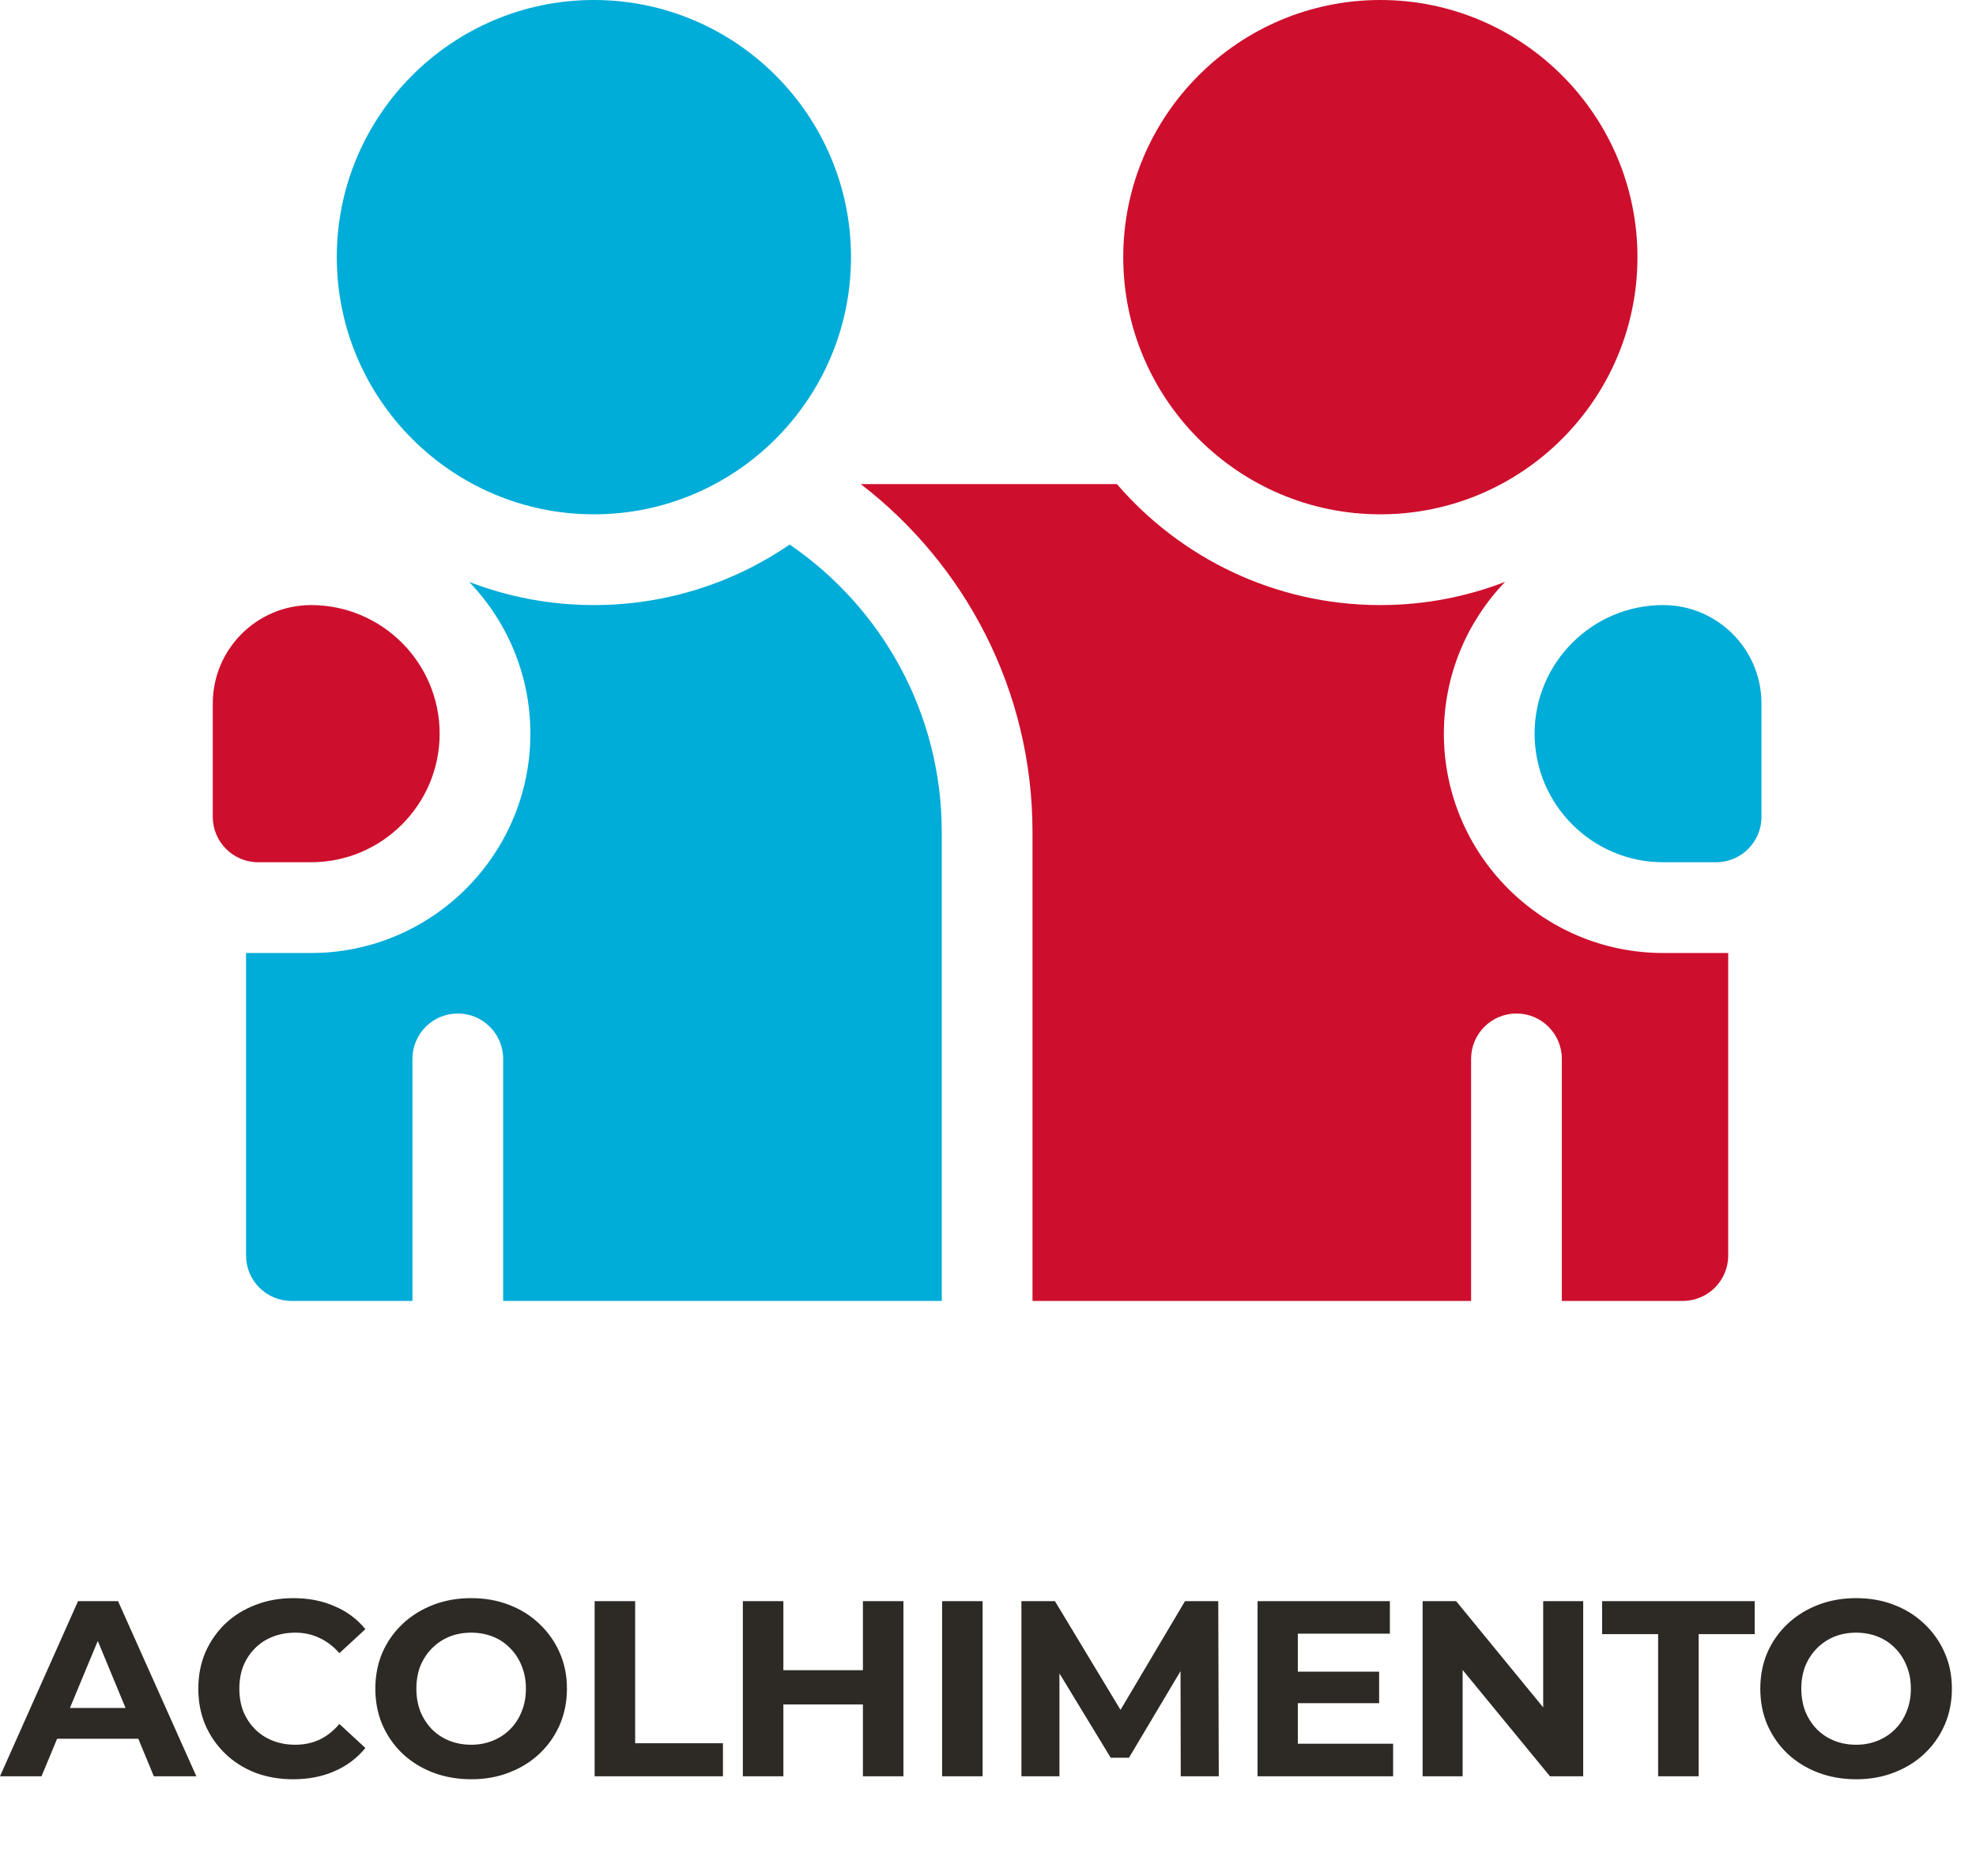 <svg width="158" height="150" viewBox="0 0 158 150" fill="none" xmlns="http://www.w3.org/2000/svg">
<path d="M7.65882e-05 142L6.24 128H9.44L15.7 142H12.3L7.18 129.64H8.46L3.32 142H7.65882e-05ZM3.12 139L3.98 136.54H11.18L12.06 139H3.12ZM23.437 142.24C22.357 142.24 21.351 142.067 20.417 141.72C19.497 141.36 18.697 140.853 18.017 140.2C17.337 139.547 16.804 138.78 16.417 137.9C16.044 137.02 15.857 136.053 15.857 135C15.857 133.947 16.044 132.98 16.417 132.1C16.804 131.22 17.337 130.453 18.017 129.8C18.711 129.147 19.517 128.647 20.437 128.3C21.357 127.94 22.364 127.76 23.457 127.76C24.671 127.76 25.764 127.973 26.737 128.4C27.724 128.813 28.551 129.427 29.217 130.24L27.137 132.16C26.657 131.613 26.124 131.207 25.537 130.94C24.951 130.66 24.311 130.52 23.617 130.52C22.964 130.52 22.364 130.627 21.817 130.84C21.271 131.053 20.797 131.36 20.397 131.76C19.997 132.16 19.684 132.633 19.457 133.18C19.244 133.727 19.137 134.333 19.137 135C19.137 135.667 19.244 136.273 19.457 136.82C19.684 137.367 19.997 137.84 20.397 138.24C20.797 138.64 21.271 138.947 21.817 139.16C22.364 139.373 22.964 139.48 23.617 139.48C24.311 139.48 24.951 139.347 25.537 139.08C26.124 138.8 26.657 138.38 27.137 137.82L29.217 139.74C28.551 140.553 27.724 141.173 26.737 141.6C25.764 142.027 24.664 142.24 23.437 142.24ZM37.692 142.24C36.586 142.24 35.559 142.06 34.612 141.7C33.679 141.34 32.866 140.833 32.172 140.18C31.492 139.527 30.959 138.76 30.572 137.88C30.199 137 30.012 136.04 30.012 135C30.012 133.96 30.199 133 30.572 132.12C30.959 131.24 31.499 130.473 32.192 129.82C32.886 129.167 33.699 128.66 34.632 128.3C35.566 127.94 36.579 127.76 37.672 127.76C38.779 127.76 39.792 127.94 40.712 128.3C41.646 128.66 42.452 129.167 43.132 129.82C43.826 130.473 44.366 131.24 44.752 132.12C45.139 132.987 45.332 133.947 45.332 135C45.332 136.04 45.139 137.007 44.752 137.9C44.366 138.78 43.826 139.547 43.132 140.2C42.452 140.84 41.646 141.34 40.712 141.7C39.792 142.06 38.786 142.24 37.692 142.24ZM37.672 139.48C38.299 139.48 38.872 139.373 39.392 139.16C39.926 138.947 40.392 138.64 40.792 138.24C41.192 137.84 41.499 137.367 41.712 136.82C41.939 136.273 42.052 135.667 42.052 135C42.052 134.333 41.939 133.727 41.712 133.18C41.499 132.633 41.192 132.16 40.792 131.76C40.406 131.36 39.946 131.053 39.412 130.84C38.879 130.627 38.299 130.52 37.672 130.52C37.046 130.52 36.466 130.627 35.932 130.84C35.412 131.053 34.952 131.36 34.552 131.76C34.152 132.16 33.839 132.633 33.612 133.18C33.399 133.727 33.292 134.333 33.292 135C33.292 135.653 33.399 136.26 33.612 136.82C33.839 137.367 34.146 137.84 34.532 138.24C34.932 138.64 35.399 138.947 35.932 139.16C36.466 139.373 37.046 139.48 37.672 139.48ZM47.547 142V128H50.787V139.36H57.807V142H47.547ZM68.998 128H72.238V142H68.998V128ZM62.638 142H59.398V128H62.638V142ZM69.238 136.26H62.398V133.52H69.238V136.26ZM75.33 142V128H78.57V142H75.33ZM81.672 142V128H84.352L90.312 137.88H88.892L94.752 128H97.412L97.452 142H94.412L94.392 132.66H94.952L90.272 140.52H88.812L84.032 132.66H84.712V142H81.672ZM103.534 133.64H110.274V136.16H103.534V133.64ZM103.774 139.4H111.394V142H100.554V128H111.134V130.6H103.774V139.4ZM113.752 142V128H116.432L124.692 138.08H123.392V128H126.592V142H123.932L115.652 131.92H116.952V142H113.752ZM132.584 142V130.64H128.104V128H140.304V130.64H135.824V142H132.584ZM148.432 142.24C147.326 142.24 146.299 142.06 145.352 141.7C144.419 141.34 143.606 140.833 142.912 140.18C142.232 139.527 141.699 138.76 141.312 137.88C140.939 137 140.752 136.04 140.752 135C140.752 133.96 140.939 133 141.312 132.12C141.699 131.24 142.239 130.473 142.932 129.82C143.626 129.167 144.439 128.66 145.372 128.3C146.306 127.94 147.319 127.76 148.412 127.76C149.519 127.76 150.532 127.94 151.452 128.3C152.386 128.66 153.192 129.167 153.872 129.82C154.566 130.473 155.106 131.24 155.492 132.12C155.879 132.987 156.072 133.947 156.072 135C156.072 136.04 155.879 137.007 155.492 137.9C155.106 138.78 154.566 139.547 153.872 140.2C153.192 140.84 152.386 141.34 151.452 141.7C150.532 142.06 149.526 142.24 148.432 142.24ZM148.412 139.48C149.039 139.48 149.612 139.373 150.132 139.16C150.666 138.947 151.132 138.64 151.532 138.24C151.932 137.84 152.239 137.367 152.452 136.82C152.679 136.273 152.792 135.667 152.792 135C152.792 134.333 152.679 133.727 152.452 133.18C152.239 132.633 151.932 132.16 151.532 131.76C151.146 131.36 150.686 131.053 150.152 130.84C149.619 130.627 149.039 130.52 148.412 130.52C147.786 130.52 147.206 130.627 146.672 130.84C146.152 131.053 145.692 131.36 145.292 131.76C144.892 132.16 144.579 132.633 144.352 133.18C144.139 133.727 144.032 134.333 144.032 135C144.032 135.653 144.139 136.26 144.352 136.82C144.579 137.367 144.886 137.84 145.272 138.24C145.672 138.64 146.139 138.947 146.672 139.16C147.206 139.373 147.786 139.48 148.412 139.48Z" fill="#2D2A26"/>
<path d="M47.488 41.116C36.153 41.116 26.93 31.894 26.93 20.558C26.93 9.222 36.153 0 47.488 0C58.824 0 68.046 9.222 68.046 20.558C68.046 31.894 58.824 41.116 47.488 41.116Z" fill="#00ACD8"/>
<path d="M110.372 41.116C99.036 41.116 89.814 31.894 89.814 20.558C89.814 9.222 99.036 0 110.372 0C121.707 0 130.93 9.222 130.93 20.558C130.93 31.894 121.707 41.116 110.372 41.116Z" fill="#CE0E2D"/>
<path d="M115.451 58.651C115.451 53.946 117.317 49.672 120.344 46.519C117.246 47.713 113.885 48.372 110.372 48.372C101.96 48.372 94.409 44.618 89.304 38.698H68.822C77.168 45.114 82.558 55.194 82.558 66.512V104H117.628V84.651C117.628 82.647 119.252 81.023 121.256 81.023C123.259 81.023 124.884 82.647 124.884 84.651V104H134.558C136.562 104 138.186 102.376 138.186 100.372V76.186H132.986C123.317 76.186 115.451 68.32 115.451 58.651Z" fill="#CE0E2D"/>
<path d="M138.186 76.146V76.141C138.165 76.143 138.167 76.144 138.186 76.146Z" fill="#00ACD8"/>
<path d="M137.218 68.93H132.986C127.318 68.93 122.707 64.319 122.707 58.651C122.707 52.983 127.318 48.372 132.986 48.372C137.32 48.372 140.846 51.898 140.846 56.233V65.302C140.846 67.306 139.222 68.93 137.218 68.93Z" fill="#00ACD8"/>
<path d="M63.144 43.535C58.682 46.586 53.29 48.372 47.488 48.372C43.975 48.372 40.614 47.714 37.517 46.52C40.543 49.672 42.409 53.947 42.409 58.651C42.409 68.32 34.543 76.186 24.874 76.186H19.674V100.372C19.674 102.376 21.299 104 23.302 104H32.977V84.651C32.977 82.648 34.601 81.023 36.605 81.023C38.608 81.023 40.233 82.648 40.233 84.651V104H75.302V66.512C75.302 56.977 70.478 48.548 63.144 43.535Z" fill="#00ACD8"/>
<path d="M19.674 76.141V76.149C19.702 76.146 19.704 76.143 19.674 76.141Z" fill="#00ACD8"/>
<path d="M17.014 65.302V56.233C17.014 51.898 20.54 48.372 24.874 48.372C30.542 48.372 35.153 52.983 35.153 58.651C35.153 64.319 30.542 68.93 24.874 68.93H20.642C18.638 68.93 17.014 67.306 17.014 65.302Z" fill="#CE0E2D"/>
</svg>
